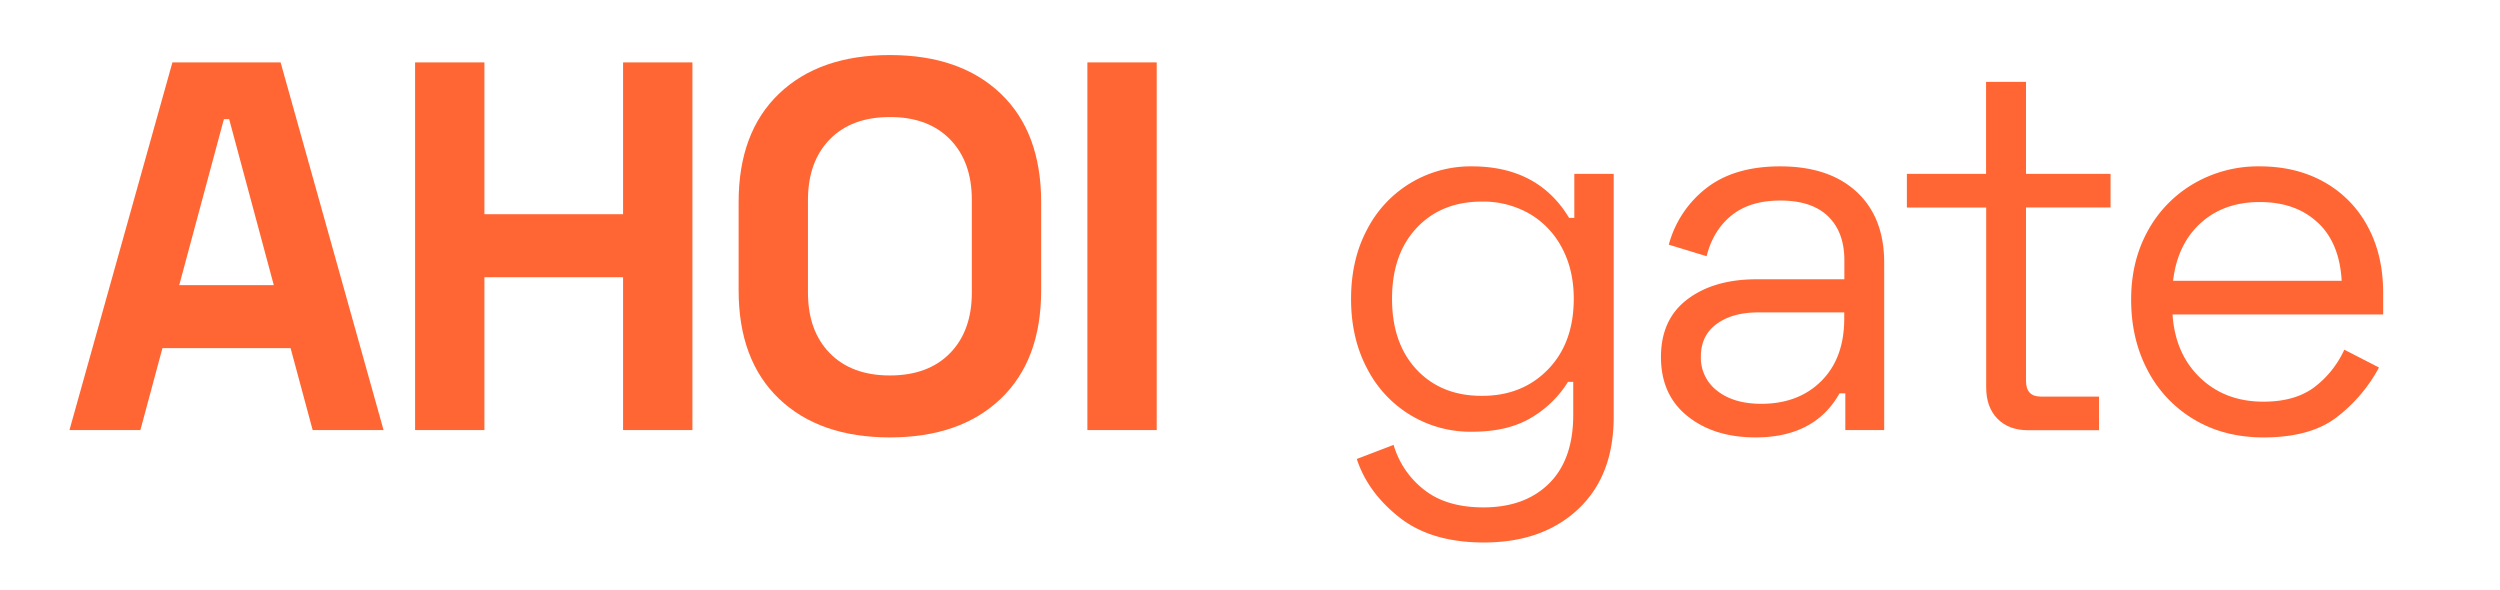 <svg id="Ebene_1" data-name="Ebene 1" xmlns="http://www.w3.org/2000/svg" viewBox="0 0 1337.45 315.6"><defs><style>.cls-1{fill:#f63;}</style></defs><path class="cls-1" d="M150.12,33.38l55.08,196.7H167.27l-11.81-43.83H86.9L75.1,230.08H37.16L92.24,33.38Zm-3.65,119.15-23.88-88.8h-2.81l-23.89,88.8Z"/><path class="cls-1" d="M259.15,33.38v81.21h74.18V33.38h37.1v196.7h-37.1V148.31H259.15v81.77H222.06V33.38Z"/><path class="cls-1" d="M416.79,50.1q21.63-20.66,59.29-20.65T535.37,50.1Q557,70.76,557,108.13v47.21q0,37.36-21.64,58T476.08,234q-37.65,0-59.29-20.66t-21.64-58V108.13Q395.15,70.77,416.79,50.1Zm27.12,138.82q11.65,11.94,32.17,11.94t32.18-11.94q11.65-11.94,11.66-32.46V107q0-20.5-11.66-32.45T476.08,62.61q-20.52,0-32.17,11.94T432.24,107v49.46Q432.24,177,443.91,188.92Z"/><path class="cls-1" d="M618.82,33.38v196.7H581.73V33.38Z"/><path class="cls-1" d="M863.29,93V223.06q0,31.47-19,49.31t-50.44,17.85q-28.1,0-45.1-13.35t-22.9-31.33L745.55,238a46.9,46.9,0,0,0,16.16,23.88q11.94,9.56,31.89,9.56,22.2,0,35.12-12.79t12.93-36.67v-17.7h-2.81a57,57,0,0,1-19.53,19.11q-12.51,7.59-31.89,7.58a62,62,0,0,1-56.06-33.86q-8.58-16.16-8.57-37.23t8.57-37.09A62.22,62.22,0,0,1,787.42,89q35.4,0,52,27.54h2.81V93ZM828.16,197.63q13.77-14.19,13.77-37.8,0-15.45-6.32-27.25a45.6,45.6,0,0,0-17.42-18.27,49.62,49.62,0,0,0-25.43-6.46q-21.64,0-34.85,14.05t-13.2,37.93q0,23.89,13.2,37.94t34.85,14Q814.39,211.82,828.16,197.63Z"/><path class="cls-1" d="M913,100.54Q927.92,89,952.36,89q26.14,0,40.89,13.63T1008,140.44v89.64H987.21V210.41h-3.09Q970.91,234,939.16,234q-22.2,0-36.39-11.38T888.58,191q0-20.22,14.19-30.91t37-10.68h46.93V139.32q0-15.18-8.72-23.61t-25.57-8.42q-16.29,0-26.13,8T913,137.07l-20.23-6.18A56.92,56.92,0,0,1,913,100.54Zm5.76,108.61q8.85,6.89,23.47,6.88,19.95,0,32.17-12.22t12.23-33.3v-3.37H940.56q-13.77,0-22.2,6.18t-8.43,17.42A22.13,22.13,0,0,0,918.78,209.15Z"/><path class="cls-1" d="M1062.51,93V43.78h21.36V93h45.24v18h-45.24v92.73q0,8.43,7.87,8.43h31.19v18H1085q-10.4,0-16.43-6.18t-6-16.86v-96.1h-42.43V93Z"/><path class="cls-1" d="M1148.92,123.72a65.55,65.55,0,0,1,24.59-25.43A68.43,68.43,0,0,1,1208.92,89q19.38,0,34.28,8.29a59,59,0,0,1,23.32,23.6q8.43,15.33,8.43,35.83v11.52H1162.27q1.41,21.08,14.76,33.86t33.86,12.79q16.58,0,26.83-7.45a52.5,52.5,0,0,0,16.44-20.37l18.55,9.55a82.72,82.72,0,0,1-22.77,26.7q-14,10.68-39,10.68-21.08,0-37.1-9.56a65.89,65.89,0,0,1-24.87-26.27q-8.85-16.73-8.85-37.8Q1140.07,139.89,1148.92,123.72Zm91-4.63q-11.67-11-31-11t-31.75,11.38q-12.37,11.38-14.62,30.77h90.2Q1251.63,130,1240,119.09Z"/></svg>